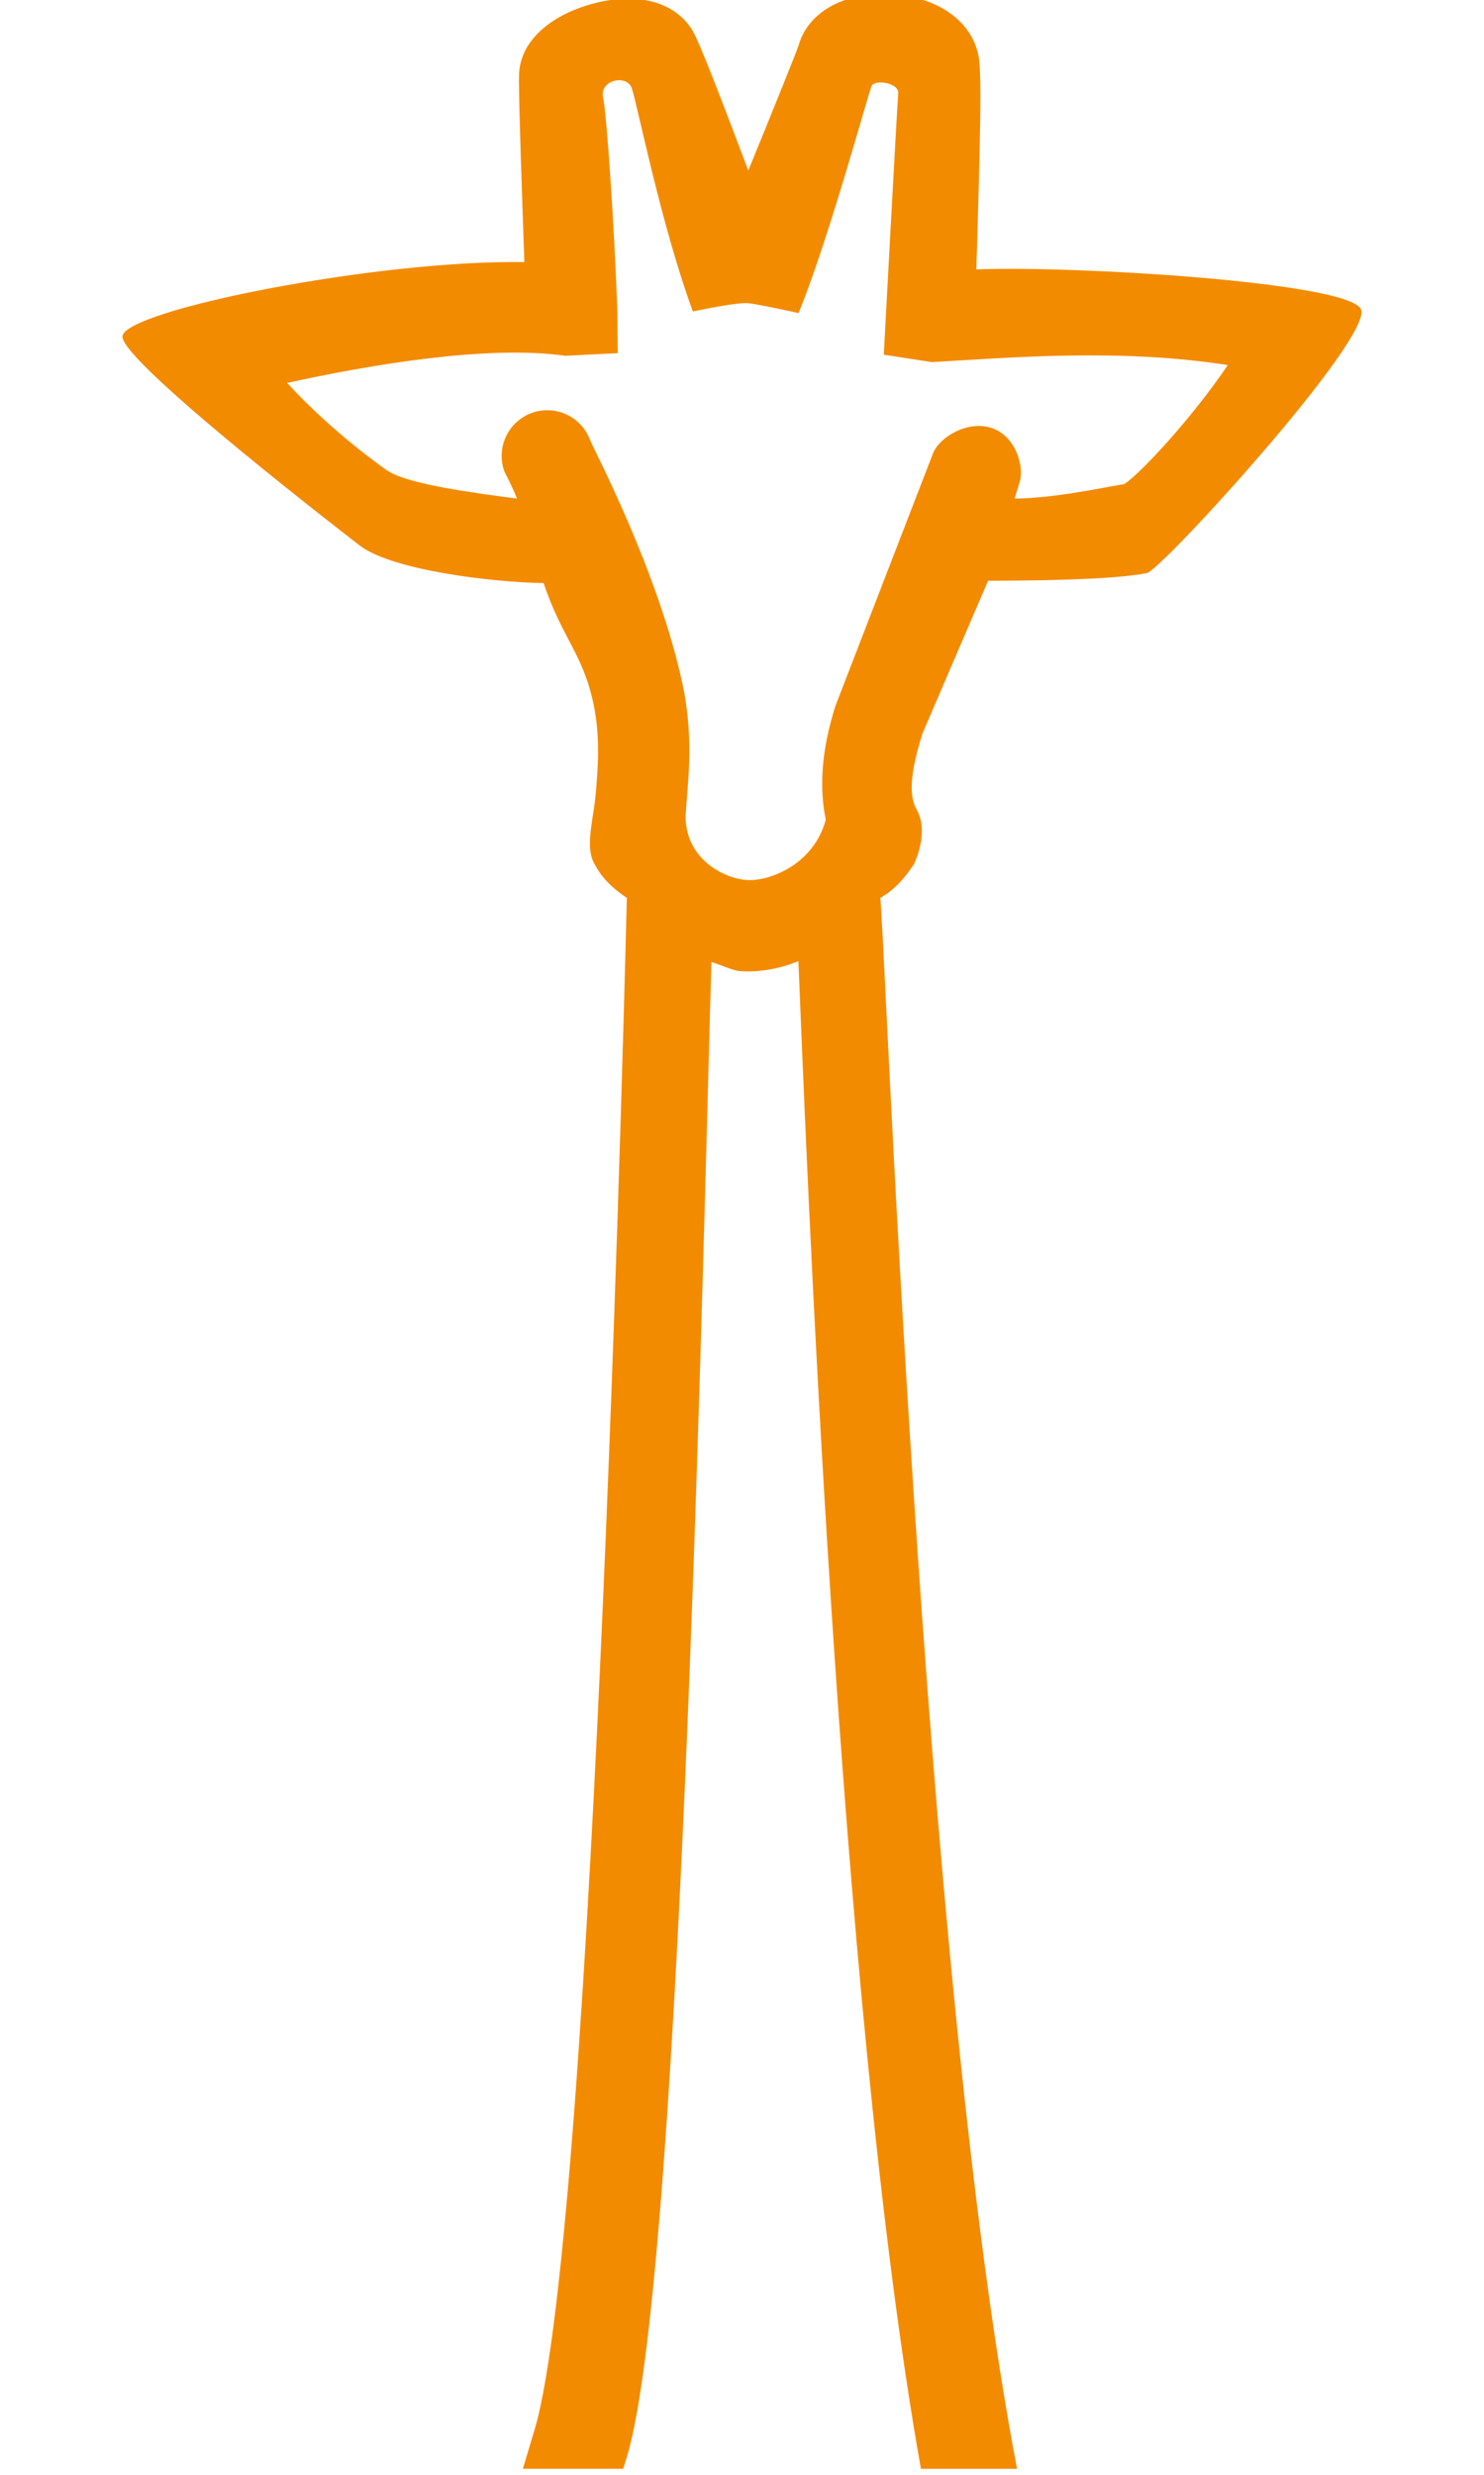 <?xml version="1.0" encoding="utf-8"?>
<!-- Generator: Adobe Illustrator 16.0.0, SVG Export Plug-In . SVG Version: 6.00 Build 0)  -->
<!DOCTYPE svg PUBLIC "-//W3C//DTD SVG 1.1//EN" "http://www.w3.org/Graphics/SVG/1.1/DTD/svg11.dtd">
<svg version="1.1" id="Layer_2" xmlns="http://www.w3.org/2000/svg" xmlns:xlink="http://www.w3.org/1999/xlink" x="0px" y="0px"
	 width="30px" height="50px" viewBox="0 50.043 30 50" enable-background="new 0 50.043 30 50" xml:space="preserve">
<g>
	<path fill="#F38B00" d="M18.617,99.922h1.943c-1.947-10.167-2.691-31.619-2.767-31.736c0.27-0.154,0.474-0.369,0.683-0.682
		c0,0,0.32-0.638,0.055-1.104c-0.148-0.259-0.151-0.689,0.119-1.542l1.325-3.082c0.805,0,2.517-0.014,3.21-0.155
		c0.294-0.059,4.599-4.781,4.326-5.333c-0.272-0.549-5.815-0.88-7.774-0.802c0.004-0.175,0.013-0.417,0.013-0.417
		c0.047-1.584,0.069-2.53,0.069-3.105c0-0.44-0.014-0.665-0.039-0.798c-0.141-0.713-0.85-1.201-1.803-1.242
		c-0.924-0.04-1.643,0.371-1.831,1.03c-0.061,0.181-0.517,1.307-1.019,2.534c-0.499-1.324-0.981-2.579-1.118-2.811
		c-0.332-0.569-1.05-0.789-1.92-0.586c-0.734,0.17-1.538,0.633-1.595,1.421c-0.001,0.03-0.003,0.083-0.003,0.154
		c0,0.553,0.059,2.237,0.109,3.672c-3.016-0.045-8.098,0.979-8.125,1.502c-0.03,0.52,4.819,4.241,4.819,4.241
		c0.678,0.49,2.67,0.727,3.695,0.742c0.377,1.123,0.788,1.41,1.008,2.438c0.146,0.682,0.086,1.346,0.045,1.828
		c-0.042,0.483-0.208,1.022-0.049,1.36c0.176,0.365,0.434,0.566,0.682,0.737c0,0.01-0.004,0.014-0.004,0.021
		c-0.005,0.198-0.633,26.768-1.862,30.917l-0.239,0.797h2.029l0.083-0.271c1.119-3.773,1.559-25.624,1.7-30.169
		c0.17,0.045,0.428,0.171,0.577,0.183c0.333,0.022,0.735-0.021,1.181-0.203C16.28,72.742,16.921,90.407,18.617,99.922z
		 M16.89,64.302c-0.205,0.644-0.269,1.163-0.269,1.577c0,0.296,0.033,0.524,0.072,0.726c-0.247,0.92-1.159,1.25-1.601,1.218
		c-0.411-0.029-1.202-0.374-1.234-1.258c0.006-0.109,0.021-0.315,0.021-0.315c0.022-0.279,0.056-0.633,0.056-1.036
		c0-0.406-0.033-0.859-0.135-1.339c-0.491-2.297-1.818-4.795-1.874-4.946c-0.177-0.477-0.711-0.718-1.187-0.539
		c-0.477,0.181-0.717,0.71-0.539,1.187c0.002,0.006,0.17,0.321,0.251,0.54c-0.811-0.109-2.228-0.287-2.632-0.574
		c0,0-1.076-0.738-2.015-1.764c1.67-0.365,4.045-0.771,5.625-0.548l1.06-0.053l-0.01-0.894c-0.065-1.762-0.218-3.963-0.287-4.271
		c-0.078-0.349,0.471-0.478,0.578-0.193c0.105,0.286,0.585,2.744,1.237,4.516c0,0,0.894-0.193,1.126-0.167
		c0.229,0.026,1.01,0.199,1.01,0.199c0.6-1.452,1.411-4.444,1.477-4.587c0.063-0.14,0.562-0.069,0.538,0.155
		c-0.018,0.16-0.292,5.273-0.292,5.273l0.976,0.151c1.611-0.096,3.816-0.279,5.979,0.059c-0.721,1.068-1.768,2.192-2.091,2.404
		c-0.408,0.064-1.382,0.283-2.219,0.294l0.105-0.346c0.091-0.323-0.093-0.928-0.576-1.083c-0.483-0.157-1.049,0.189-1.178,0.513
		L16.89,64.302z"/>
</g>
</svg>
